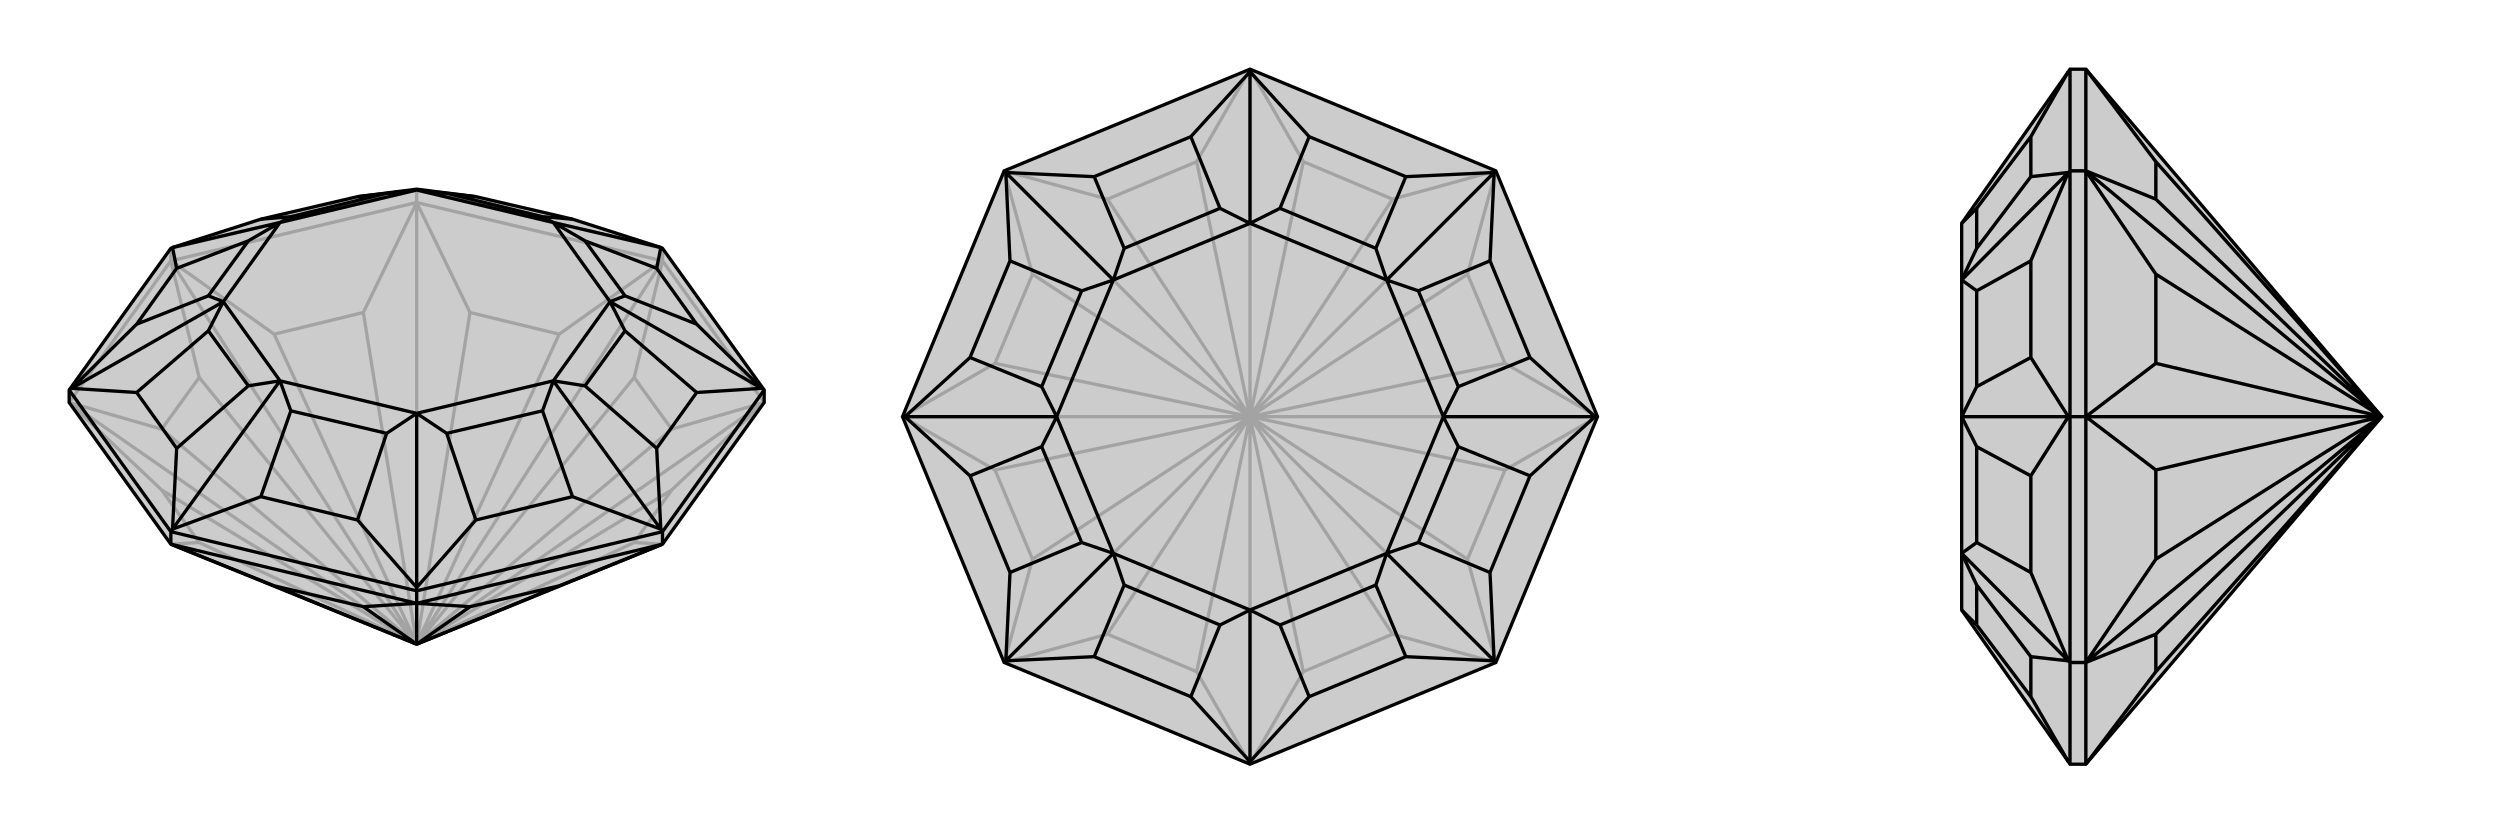 <svg xmlns="http://www.w3.org/2000/svg" viewBox="0 0 3000 1000">
    <g stroke="currentColor" stroke-width="4" fill="none" transform="translate(0 -19)">
        <path fill="currentColor" stroke="none" fill-opacity=".2" d="M917,502L917,487L795,317L793,316L687,282L571,255L500,246L429,255L313,282L207,316L205,317L83,487L83,502L205,672L500,792L795,672z" />
<path stroke-opacity=".2" d="M795,332L795,317M500,262L500,247M205,332L205,317M917,502L795,332M795,332L500,262M500,262L205,332M205,332L83,502M795,672L761,670M917,502L806,607M917,502L806,534M917,502L500,792M795,332L761,472M795,332L671,420M795,332L500,792M500,262L564,394M500,262L436,394M500,262L500,792M205,332L329,420M205,332L239,472M205,332L500,792M83,502L194,534M83,502L194,607M83,502L500,792M205,672L239,670M761,670L806,607M500,792L761,670M500,792L806,607M806,534L761,472M500,792L806,534M500,792L761,472M671,420L564,394M500,792L671,420M500,792L564,394M436,394L329,420M500,792L436,394M500,792L329,420M239,472L194,534M500,792L239,472M500,792L194,534M194,607L239,670M500,792L194,607M500,792L239,670M500,247L205,317M795,317L500,247M500,247L500,246" />
<path d="M917,502L917,487L795,317L793,316L687,282L571,255L500,246L429,255L313,282L207,316L205,317L83,487L83,502L205,672L500,792L795,672z" />
<path d="M500,743L500,728M795,672L795,657M205,672L205,657M500,743L205,672M500,743L795,672M205,672L329,722M500,743L436,747M500,743L564,747M500,743L500,792M795,672L671,722M329,722L436,747M329,722L500,792M436,747L500,792M564,747L671,722M500,792L564,747M500,792L671,722M917,487L795,657M917,487L914,485M500,728L795,657M795,657L793,654M500,728L205,657M500,728L500,724M205,657L83,487M205,657L207,654M83,487L86,485M793,316L788,341M914,485L836,408M914,485L836,490M914,485L732,381M793,654L788,557M793,654L687,615M793,654L664,476M500,724L571,643M500,724L429,643M500,724L500,515M207,654L313,615M207,654L212,557M207,654L336,476M86,485L164,490M86,485L164,408M86,485L268,381M207,316L212,341M207,316L336,286M500,246L500,247M793,316L664,286M664,286L702,308M732,381L750,374M732,381L750,416M664,476L702,482M664,476L651,512M500,515L536,539M500,515L464,539M336,476L349,512M336,476L298,482M268,381L250,416M268,381L250,374M336,286L298,308M336,286L349,279M500,247L464,251M500,247L536,251M664,286L651,279M732,381L664,286M732,381L664,476M664,476L500,515M500,515L336,476M336,476L268,381M268,381L336,286M336,286L500,247M664,286L500,247M788,341L836,408M788,341L702,308M836,408L750,374M702,308L750,374M836,490L788,557M836,490L750,416M788,557L702,482M750,416L702,482M687,615L571,643M687,615L651,512M571,643L536,539M651,512L536,539M429,643L313,615M429,643L464,539M313,615L349,512M464,539L349,512M212,557L164,490M212,557L298,482M164,490L250,416M298,482L250,416M164,408L212,341M164,408L250,374M212,341L298,308M250,374L298,308M313,282L349,279M429,255L464,251M349,279L464,251M571,255L536,251M687,282L651,279M536,251L651,279" />
    </g>
    <g stroke="currentColor" stroke-width="4" fill="none" transform="translate(1000 0)">
        <path fill="currentColor" stroke="none" fill-opacity=".2" d="M795,205L917,500L795,795L500,917L205,795L83,500L205,205L500,83z" />
<path stroke-opacity=".2" d="M500,917L564,806M795,795L671,761M795,795L761,671M795,795L500,500M917,500L806,564M917,500L806,436M917,500L500,500M795,205L761,329M795,205L671,239M795,205L500,500M500,83L564,194M500,83L436,194M500,83L500,500M205,205L329,239M205,205L239,329M205,205L500,500M83,500L194,436M83,500L194,564M83,500L500,500M205,795L239,671M205,795L329,761M205,795L500,500M500,917L436,806M500,917L500,500M564,806L671,761M564,806L500,500M671,761L500,500M761,671L806,564M500,500L761,671M500,500L806,564M806,436L761,329M500,500L806,436M500,500L761,329M671,239L564,194M500,500L671,239M500,500L564,194M436,194L329,239M500,500L436,194M500,500L329,239M239,329L194,436M500,500L239,329M500,500L194,436M194,564L239,671M500,500L194,564M500,500L239,671M329,761L436,806M500,500L329,761M500,500L436,806" />
<path d="M795,205L917,500L795,795L500,917L205,795L83,500L205,205L500,83z" />
<path d="M795,205L793,207M917,500L914,500M795,795L793,793M500,917L500,914M205,795L207,793M83,500L86,500M500,83L500,86M205,205L207,207M500,86L571,164M793,207L687,212M793,207L788,313M793,207L664,336M914,500L836,429M914,500L836,571M914,500L732,500M793,793L788,687M793,793L687,788M793,793L664,664M500,914L571,836M500,914L429,836M500,914L500,732M207,793L313,788M207,793L212,687M207,793L336,664M86,500L164,571M86,500L164,429M86,500L268,500M207,207L212,313M207,207L313,212M207,207L336,336M500,86L429,164M500,86L500,268M500,268L536,250M664,336L651,298M664,336L702,349M732,500L750,464M732,500L750,536M664,664L702,651M664,664L651,702M500,732L536,750M500,732L464,750M336,664L349,702M336,664L298,651M268,500L250,536M268,500L250,464M336,336L298,349M336,336L349,298M500,268L464,250M664,336L500,268M664,336L732,500M732,500L664,664M664,664L500,732M500,732L336,664M336,664L268,500M268,500L336,336M500,268L336,336M571,164L687,212M571,164L536,250M687,212L651,298M536,250L651,298M788,313L836,429M788,313L702,349M836,429L750,464M702,349L750,464M836,571L788,687M836,571L750,536M788,687L702,651M750,536L702,651M687,788L571,836M687,788L651,702M571,836L536,750M651,702L536,750M429,836L313,788M429,836L464,750M313,788L349,702M464,750L349,702M212,687L164,571M212,687L298,651M164,571L250,536M298,651L250,536M164,429L212,313M164,429L250,464M212,313L298,349M250,464L298,349M313,212L429,164M313,212L349,298M429,164L464,250M349,298L464,250" />
    </g>
    <g stroke="currentColor" stroke-width="4" fill="none" transform="translate(2000 0)">
        <path fill="currentColor" stroke="none" fill-opacity=".2" d="M858,500L503,917L484,917L482,914L354,732L354,664L354,500L354,336L354,268L482,86L484,83L503,83z" />
<path stroke-opacity=".2" d="M503,205L484,205M503,500L484,500M503,795L484,795M503,83L503,205M503,205L503,500M503,500L503,795M503,917L503,795M503,83L587,194M503,205L587,239M503,205L587,329M503,205L858,500M503,500L587,436M503,500L587,564M503,500L858,500M503,795L587,671M503,795L587,761M503,795L858,500M503,917L587,806M587,194L587,239M858,500L587,194M858,500L587,239M587,329L587,436M858,500L587,329M858,500L587,436M587,564L587,671M858,500L587,564M858,500L587,671M587,761L587,806M858,500L587,761M858,500L587,806M484,917L484,795M484,795L484,500M484,795L482,793M484,205L484,500M484,500L482,500M484,83L484,205M484,205L482,207M482,914L437,836M482,793L437,788M482,793L437,687M482,793L354,664M482,500L437,571M482,500L437,429M482,500L354,500M482,207L437,313M482,207L437,212M482,207L354,336M482,86L437,164M354,732L372,750M354,664L372,702M354,664L372,651M354,500L372,536M354,500L372,464M354,336L372,349M354,336L372,298M354,268L372,250M437,836L437,788M437,836L372,750M437,788L372,702M372,750L372,702M437,687L437,571M437,687L372,651M437,571L372,536M372,651L372,536M437,429L437,313M437,429L372,464M437,313L372,349M372,464L372,349M437,212L437,164M437,212L372,298M437,164L372,250M372,298L372,250" />
<path d="M858,500L503,917L484,917L482,914L354,732L354,664L354,500L354,336L354,268L482,86L484,83L503,83z" />
<path d="M503,795L484,795M503,500L484,500M503,205L484,205M503,795L503,917M503,795L503,500M503,500L503,205M503,205L503,83M503,917L587,806M503,795L587,761M503,795L587,671M503,795L858,500M503,500L587,564M503,500L587,436M503,500L858,500M503,205L587,329M503,205L587,239M503,205L858,500M503,83L587,194M587,806L587,761M587,806L858,500M587,761L858,500M587,671L587,564M858,500L587,671M858,500L587,564M587,436L587,329M858,500L587,436M858,500L587,329M587,239L587,194M858,500L587,239M858,500L587,194M484,83L484,205M484,205L484,500M484,205L482,207M484,795L484,500M484,500L482,500M484,795L484,917M484,795L482,793M482,86L437,164M482,207L437,212M482,207L437,313M482,207L354,336M482,500L437,429M482,500L437,571M482,500L354,500M482,793L437,687M482,793L437,788M482,793L354,664M482,914L437,836M354,268L372,250M354,336L372,298M354,336L372,349M354,500L372,464M354,500L372,536M354,664L372,651M354,664L372,702M354,732L372,750M437,164L437,212M437,164L372,250M437,212L372,298M372,250L372,298M437,313L437,429M437,313L372,349M437,429L372,464M372,349L372,464M437,571L437,687M437,571L372,536M437,687L372,651M372,536L372,651M437,788L437,836M437,788L372,702M437,836L372,750M372,702L372,750" />
    </g>
</svg>